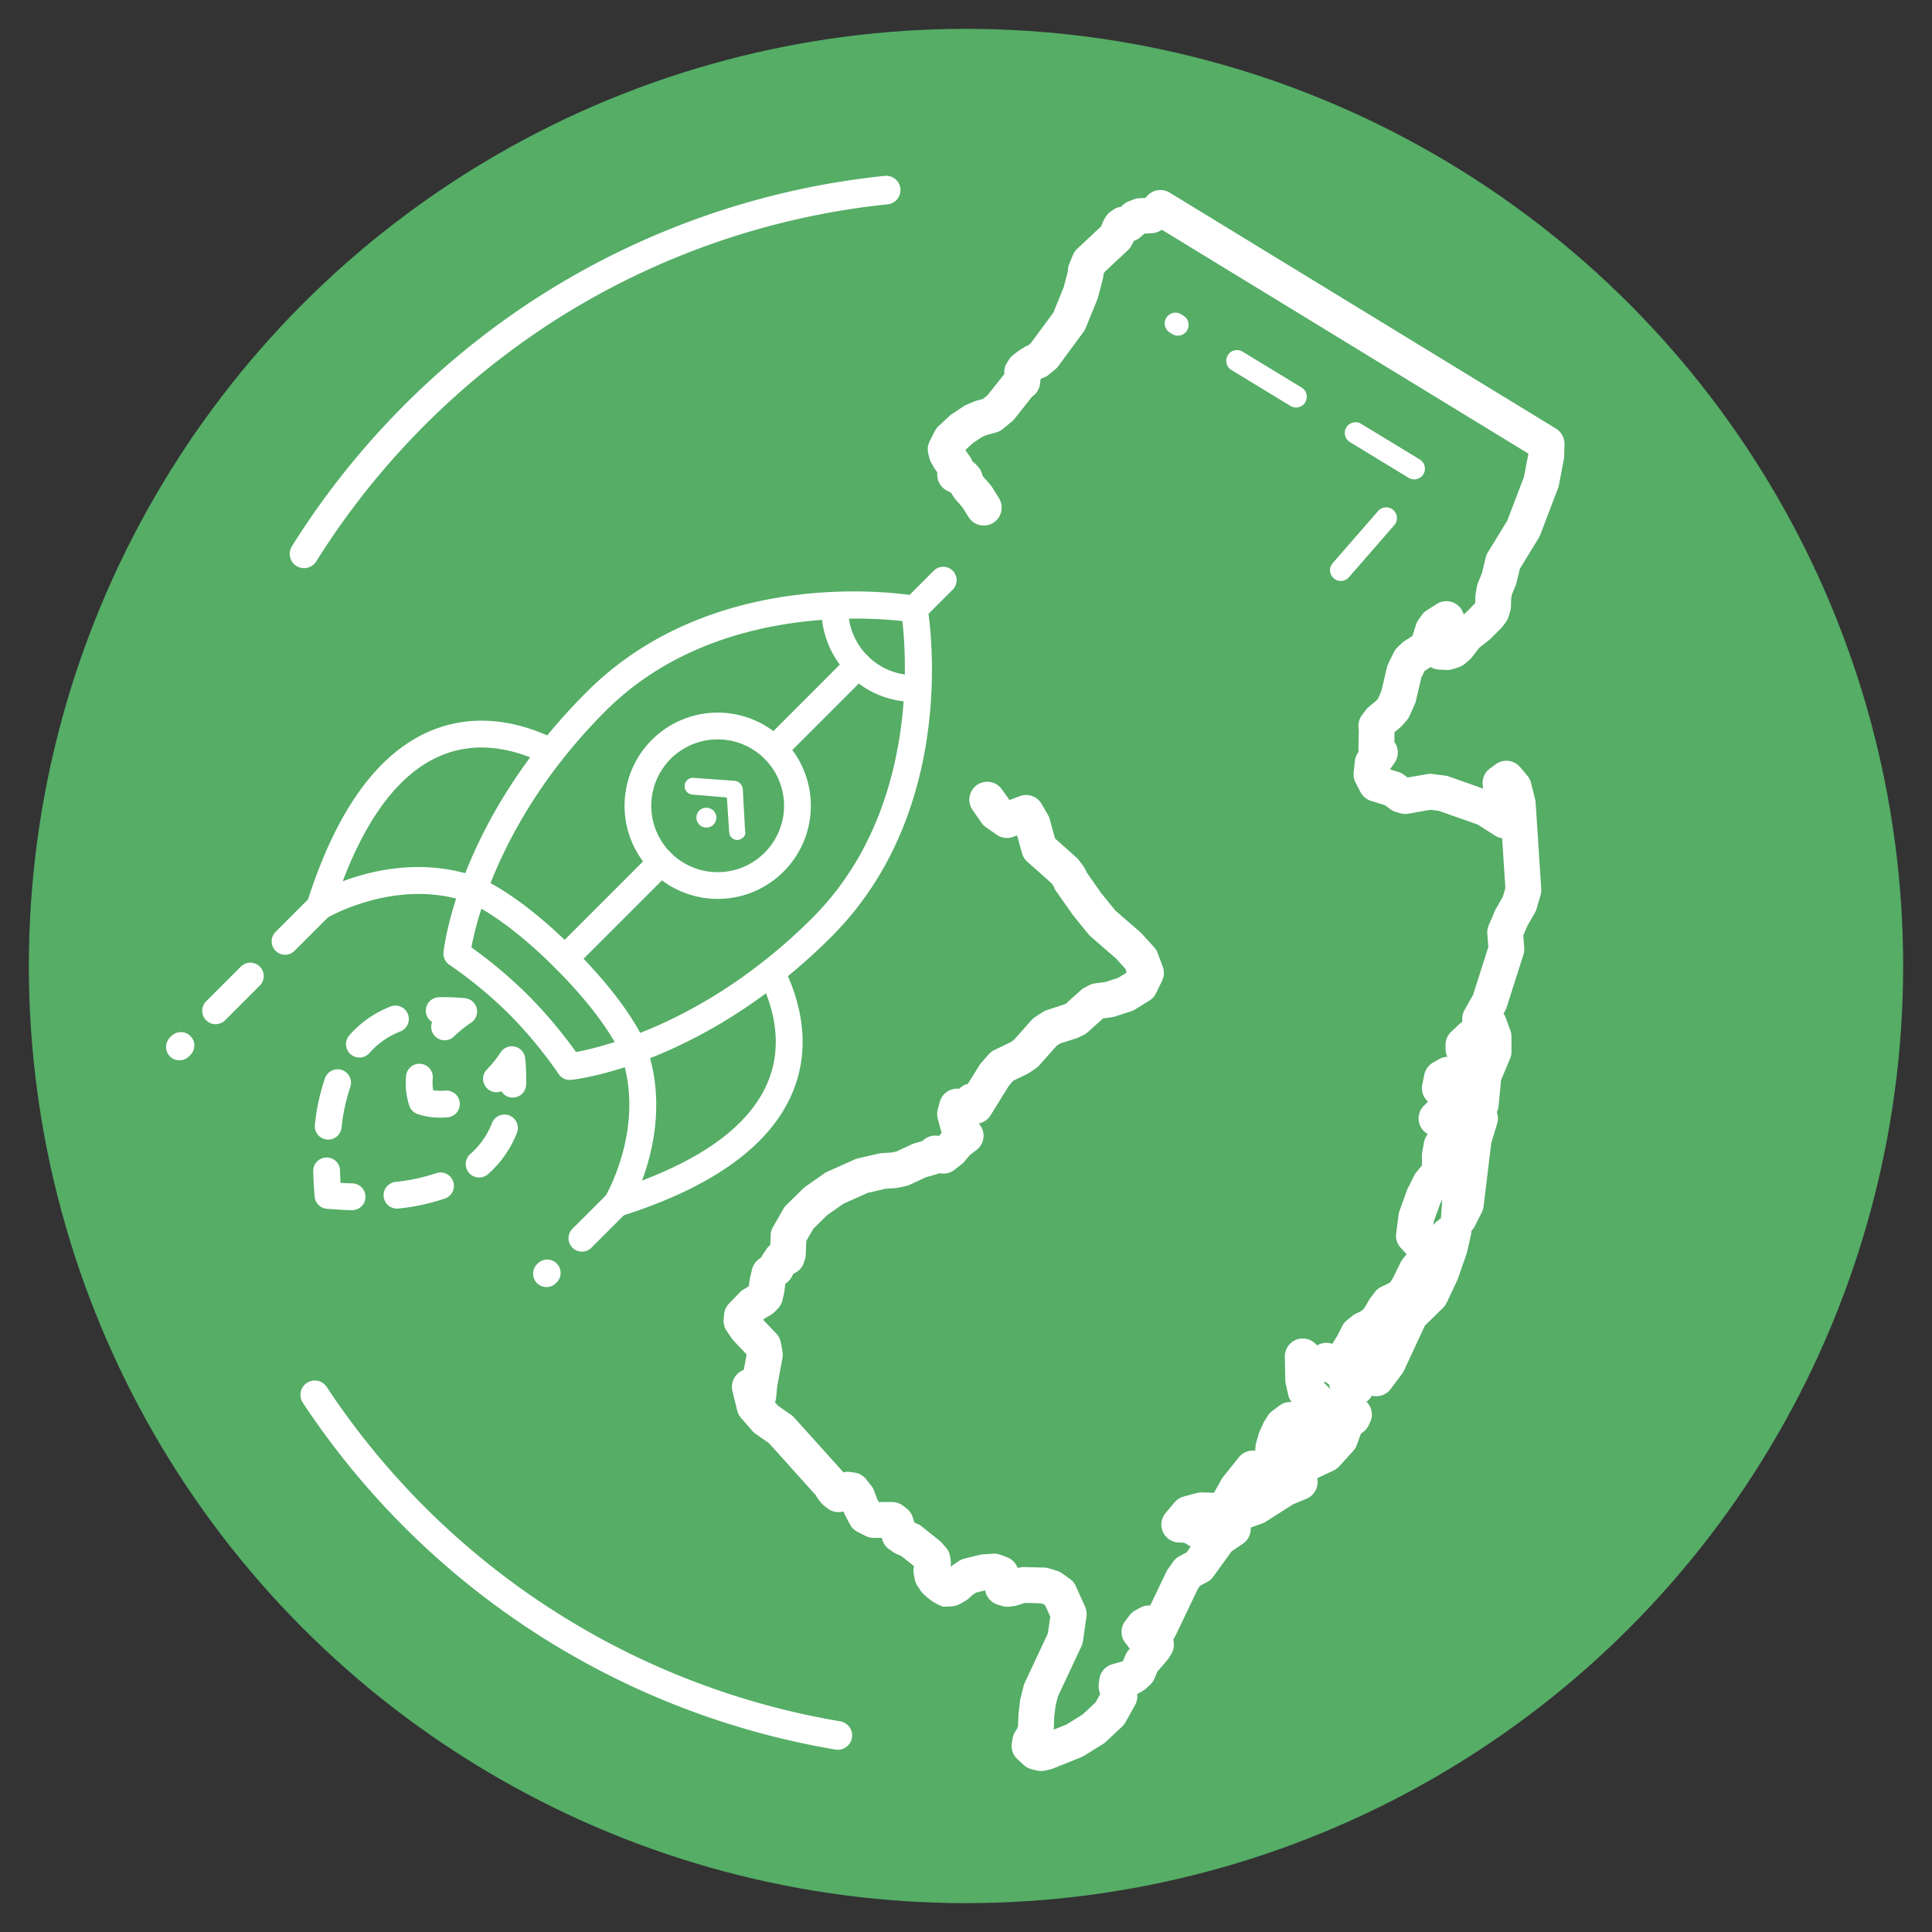 <svg id="Layer_1" data-name="Layer 1" xmlns="http://www.w3.org/2000/svg" viewBox="0 0 396.85 396.85"><rect x="0" y="0" width="396.85" height="396.85" fill="#333333" stroke="none"/><defs><style>.cls-1{fill:#55ad66;}.cls-2{fill:#fff;}</style></defs><circle class="cls-1" cx="198.425" cy="198.425" r="192.499"/><path class="cls-2" d="M172.1,359.417a2.966,2.966,0,0,1-.485-.04A163.835,163.835,0,0,1,62.2,288.131a2.941,2.941,0,0,1,4.908-3.242,157.933,157.933,0,0,0,105.466,68.685,2.941,2.941,0,0,1-.478,5.843Z"/><path class="cls-2" d="M62.45,116.707a2.941,2.941,0,0,1-2.491-4.5,165.232,165.232,0,0,1,51.415-51.724,163.177,163.177,0,0,1,70.4-24.368,2.941,2.941,0,0,1,.595,5.851,157.257,157.257,0,0,0-67.844,23.487,159.314,159.314,0,0,0-49.574,49.872A2.941,2.941,0,0,1,62.45,116.707Z"/><path class="cls-2" d="M117.032,221.832a2.753,2.753,0,0,1-2.3-1.241,88.532,88.532,0,0,0-10.14-12.262,88.459,88.459,0,0,0-12.263-10.14A2.753,2.753,0,0,1,91.1,195.6c.115-1.1,3.132-27.19,29.412-53.468,26.6-26.6,66.089-20.011,67.756-19.718a2.753,2.753,0,0,1,2.234,2.234c.293,1.668,6.882,41.159-19.717,67.757-26.278,26.28-52.371,29.3-53.469,29.412A2.763,2.763,0,0,1,117.032,221.832Zm-20.2-27.224a94.487,94.487,0,0,1,11.655,9.829,94.693,94.693,0,0,1,9.83,11.656c5.88-1.085,27.332-6.327,48.583-27.579,21.37-21.37,19.385-52.813,18.454-60.94-8.129-.92-39.615-2.877-60.943,18.451C103.16,167.273,97.914,188.721,96.829,194.608Z"/><path class="cls-2" d="M187.8,144.189a19.064,19.064,0,0,1-19.052-19.945,2.752,2.752,0,1,1,5.5.252,13.558,13.558,0,0,0,14.174,14.174,2.752,2.752,0,0,1,.253,5.5C188.387,144.183,188.094,144.189,187.8,144.189Z"/><path class="cls-2" d="M187.8,127.878a2.752,2.752,0,0,1-1.946-4.7l5.974-5.973a2.752,2.752,0,0,1,3.892,3.891l-5.974,5.974A2.743,2.743,0,0,1,187.8,127.878Z"/><path class="cls-2" d="M147.412,184.642a19.132,19.132,0,1,1,13.535-5.6h0A19.078,19.078,0,0,1,147.412,184.642Zm0-32.764a13.635,13.635,0,1,0,9.644,23.275h0a13.632,13.632,0,0,0-9.644-23.275ZM159,177.1h0Z"/><path class="cls-2" d="M105.325,225.454l-.085,0a2.749,2.749,0,0,1-2.251-1.292,2.753,2.753,0,0,1-2.962-4.5,23.851,23.851,0,0,0,2.83-3.523,2.752,2.752,0,0,1,5.03,1.269,43.811,43.811,0,0,1,.187,5.375A2.752,2.752,0,0,1,105.325,225.454Z"/><path class="cls-2" d="M90.507,229.573a14.234,14.234,0,0,1-4.816-.763,2.76,2.76,0,0,1-1.581-1.581,14.963,14.963,0,0,1-.7-6.2,2.752,2.752,0,0,1,5.486.449,11.1,11.1,0,0,0,.07,2.475,11.154,11.154,0,0,0,2.475.072,2.752,2.752,0,1,1,.451,5.485C91.407,229.555,90.945,229.573,90.507,229.573Z"/><path class="cls-2" d="M91.327,213.685a2.752,2.752,0,0,1-2.564-3.753,2.752,2.752,0,0,1,1.376-5.085,43.735,43.735,0,0,1,5.374.187,2.752,2.752,0,0,1,1.267,5.031,24.014,24.014,0,0,0-3.523,2.83A2.738,2.738,0,0,1,91.327,213.685Z"/><path class="cls-2" d="M67.421,234.083a2.644,2.644,0,0,1-.307-.017,2.753,2.753,0,0,1-2.434-3.037,43.5,43.5,0,0,1,2.069-9.54,2.752,2.752,0,0,1,5.2,1.818,37.923,37.923,0,0,0-1.791,8.326A2.753,2.753,0,0,1,67.421,234.083Zm6.4-16.855a2.753,2.753,0,0,1-2.065-4.57,21.8,21.8,0,0,1,8.5-5.927,2.753,2.753,0,0,1,2.011,5.125,16.32,16.32,0,0,0-6.378,4.438A2.747,2.747,0,0,1,73.821,217.228Z"/><path class="cls-2" d="M72.406,248.584h-.075c-1.66-.045-3.4-.14-5.185-.283a2.75,2.75,0,0,1-2.523-2.522c-.144-1.779-.24-3.524-.284-5.188a2.753,2.753,0,0,1,2.677-2.825,2.711,2.711,0,0,1,2.825,2.679c.023.823.058,1.669.106,2.53.863.049,1.709.084,2.532.106a2.753,2.753,0,0,1-.073,5.5Z"/><path class="cls-2" d="M81.553,248.258a2.752,2.752,0,0,1-.3-5.488,38.024,38.024,0,0,0,8.327-1.783,2.752,2.752,0,0,1,1.812,5.2,43.4,43.4,0,0,1-9.542,2.057A2.777,2.777,0,0,1,81.553,248.258Zm16.868-6.384a2.753,2.753,0,0,1-1.816-4.823,16.325,16.325,0,0,0,4.451-6.369,2.752,2.752,0,1,1,5.121,2.018,21.806,21.806,0,0,1-5.943,8.492A2.746,2.746,0,0,1,98.421,241.874Z"/><path class="cls-2" d="M159,156.673a2.753,2.753,0,0,1-1.946-4.7l17.259-17.261a2.752,2.752,0,0,1,3.892,3.892l-17.26,17.26A2.739,2.739,0,0,1,159,156.673Z"/><path class="cls-2" d="M116.006,199.667a2.752,2.752,0,0,1-1.946-4.7l19.816-19.816a2.752,2.752,0,0,1,3.892,3.892l-19.816,19.816A2.742,2.742,0,0,1,116.006,199.667Z"/><path class="cls-2" d="M36.864,217.807a2.752,2.752,0,0,1-1.946-4.7l.3-.3a2.752,2.752,0,0,1,3.892,3.892l-.3.3A2.747,2.747,0,0,1,36.864,217.807Zm7.429-7.429a2.752,2.752,0,0,1-1.946-4.7l7.13-7.132a2.752,2.752,0,1,1,3.892,3.892l-7.131,7.132A2.743,2.743,0,0,1,44.293,210.378Zm14.262-14.264a2.752,2.752,0,0,1-1.946-4.7l7.132-7.132a2.752,2.752,0,0,1,3.892,3.892L60.5,195.308A2.747,2.747,0,0,1,58.555,196.114Z"/><path class="cls-2" d="M112.258,264.377a2.753,2.753,0,0,1-1.946-4.7l.147-.148a2.752,2.752,0,1,1,3.892,3.892l-.147.147A2.743,2.743,0,0,1,112.258,264.377Zm7.279-7.28a2.752,2.752,0,0,1-1.946-4.7l7.132-7.132a2.752,2.752,0,1,1,3.892,3.892l-7.132,7.132A2.743,2.743,0,0,1,119.537,257.1Z"/><path class="cls-2" d="M126.669,249.965a2.752,2.752,0,0,1-2.354-4.177c.083-.139,8.5-14.434,3.208-29.223-.021-.053-2.632-6.872-13.463-17.7C103.252,188.054,96.4,185.4,96.333,185.377c-14.792-5.293-29.083,3.124-29.226,3.21a2.753,2.753,0,0,1-4.045-3.186C69,166.6,77.529,154.732,88.419,150.142c10.032-4.232,19.694-1.311,26.028,1.884a2.752,2.752,0,1,1-2.478,4.915c-5.3-2.672-13.315-5.142-21.412-1.728C82.368,158.666,75.6,167.334,70.4,181.022c6.325-2.371,16.781-4.763,27.787-.827.32.114,7.917,2.929,19.762,14.775s14.641,19.426,14.754,19.743c3.936,11,1.543,21.456-.828,27.785,13.686-5.2,22.357-11.966,25.808-20.154,3.415-8.1.946-16.113-1.727-21.413a2.753,2.753,0,0,1,4.916-2.478c3.194,6.336,6.115,16,1.884,26.03-4.592,10.889-16.456,19.42-35.262,25.354A2.749,2.749,0,0,1,126.669,249.965Z"/><g id="Group_772" data-name="Group 772"><g id="Path_929" data-name="Path 929"><path class="cls-2" d="M146.56,166.511a2.048,2.048,0,1,1-2.9-.024,2.105,2.105,0,0,1,2.9.024"/></g><g id="Path_930" data-name="Path 930"><path class="cls-2" d="M152.671,172a2.065,2.065,0,0,1-1.091.535A1.665,1.665,0,0,1,149.788,171c0-.04-.005-.08-.005-.119l-.484-7.066-7.057-.6a1.723,1.723,0,0,1,.209-3.44l8.506.615a1.92,1.92,0,0,1,1.616,1.643l.471,8.515A1.409,1.409,0,0,1,152.67,172"/></g></g><path class="cls-2" d="M275.407,119.333a2.206,2.206,0,0,1-1.662-3.655l9.33-10.709a2.206,2.206,0,1,1,3.327,2.9l-9.331,10.71A2.2,2.2,0,0,1,275.407,119.333Zm15.082-20.865a2.194,2.194,0,0,1-1.144-.321L277.21,90.766A2.206,2.206,0,0,1,279.5,87l12.135,7.381a2.206,2.206,0,0,1-1.149,4.091Zm-24.27-14.762a2.206,2.206,0,0,1-1.145-.321L252.94,76a2.206,2.206,0,1,1,2.293-3.77l12.134,7.381a2.206,2.206,0,0,1-1.148,4.091ZM241.948,68.944a2.186,2.186,0,0,1-1.144-.322l-.523-.317a2.206,2.206,0,0,1,2.293-3.769l.523.318a2.206,2.206,0,0,1-1.149,4.09Z"/><path class="cls-2" d="M213.824,363.782a3.669,3.669,0,0,1-.9-.111l-1.038-.261a3.662,3.662,0,0,1-1.6-.865l-1.305-1.205a3.68,3.68,0,0,1-1.137-3.274l.152-.959a3.679,3.679,0,0,1,.55-1.433l.4-.617.173-.6.075-2.234c0-.11.012-.218.026-.327l.325-2.627a3.679,3.679,0,0,1,.082-.441l.622-2.487a3.686,3.686,0,0,1,.237-.668l4.759-10.158.487-3.437-1.052-2.34-.308-.22-.6-.185-3.178-.078-.155.024-1.457.467a3.842,3.842,0,0,1-.644.144l-.949.124a3.7,3.7,0,0,1-1.572-.137l-.916-.286a3.676,3.676,0,0,1-2.532-2.911l-1.892.462-.675.455-.872.778a3.676,3.676,0,0,1-.641.46l-1.151.65a3.675,3.675,0,0,1-1.635.471l-1.772.084a11.225,11.225,0,0,1-4.51-3.129l-.765-1.152a3.69,3.69,0,0,1-.544-1.323l-.214-1.089a3.676,3.676,0,0,1,.006-1.448l.04-.2-2.629-2.1-.951-.4a3.611,3.611,0,0,1-.637-.348l-.825-.563a3.684,3.684,0,0,1-1.423-1.9l-.162-.5h-1.671a3.67,3.67,0,0,1-1.666-.4l-1.621-.823a3.682,3.682,0,0,1-1.588-1.568l-.98-1.866a3.622,3.622,0,0,1-.189-.422l-.122-.327-.479.076a3.676,3.676,0,0,1-2.849-.747l-.764-.6a3.715,3.715,0,0,1-.653-.667l-.5-.659a3.61,3.61,0,0,1-.293-.453l-.151-.277-9.661-10.737-2.7-1.876a3.7,3.7,0,0,1-.669-.6l-2.332-2.669a3.676,3.676,0,0,1-.8-1.542l-.98-4a3.676,3.676,0,0,1,2.263-4.311l.065-.025.583-3.119-.015-.084-2.61-2.745a3.572,3.572,0,0,1-.365-.45l-1.092-1.589a3.672,3.672,0,0,1-.635-2.384l.082-1a3.675,3.675,0,0,1,1.018-2.251l2.222-2.3a3.58,3.58,0,0,1,.75-.6l1.1-.664.2-1.478a3.64,3.64,0,0,1,.072-.386l.387-1.589a3.672,3.672,0,0,1,1.242-1.974l.72-.591.095-.2a3.641,3.641,0,0,1,.276-.482l.643-.947a3.688,3.688,0,0,1,.768-.823l.077-2.018a3.686,3.686,0,0,1,.488-1.694l2.16-3.751a3.734,3.734,0,0,1,.613-.791l3.433-3.364a3.762,3.762,0,0,1,.467-.387l3.871-2.707a3.713,3.713,0,0,1,.6-.343l5.645-2.527a3.7,3.7,0,0,1,.685-.228l4.289-.98a3.716,3.716,0,0,1,.585-.085l1.965-.125,1.012-.208,3.251-1.5a3.655,3.655,0,0,1,.541-.2l1.575-.446a3.676,3.676,0,0,1,3.419-1.046l.543-.649a3.608,3.608,0,0,1-.158-.463l-.652-2.433a3.675,3.675,0,0,1,0-1.911l.418-1.547a3.676,3.676,0,0,1,3.993-2.689,3.692,3.692,0,0,1,1.774-1.025l2.34-3.766a3.619,3.619,0,0,1,.355-.479l1.569-1.8a3.639,3.639,0,0,1,1.178-.895l3.246-1.558.758-.509,3.621-4.072a3.665,3.665,0,0,1,.743-.64l1.539-1a3.729,3.729,0,0,1,.893-.423l3.825-1.262,3.1-2.79a3.668,3.668,0,0,1,.715-.505l.947-.511A3.7,3.7,0,0,1,224.9,202l2.223-.309,2.576-.841,1.619-1.008.086-.178-.256-.688-1.924-2.108-5.185-4.493a3.792,3.792,0,0,1-.445-.46l-3.139-3.863c-.055-.068-.106-.137-.156-.207l-3.373-4.809a3.688,3.688,0,0,1-.379-.685l-.155-.369-.429-.581-4.939-4.39a3.677,3.677,0,0,1-1.1-1.77l-1-3.639-.781.293a3.67,3.67,0,0,1-3.4-.425l-2.22-1.548A3.681,3.681,0,0,1,201.6,169l-1.835-2.651a3.676,3.676,0,1,1,6.045-4.185l1.549,2.17,2.124-.8a3.675,3.675,0,0,1,4.473,1.6l1.294,2.233a3.671,3.671,0,0,1,.363.865l1.106,4.006,4.414,3.923a3.766,3.766,0,0,1,.515.563l.918,1.243a3.7,3.7,0,0,1,.43.757l.174.413,3.073,4.379,2.854,3.514,5.1,4.424a3.794,3.794,0,0,1,.308.3l2.548,2.792a3.671,3.671,0,0,1,.727,1.19l1.06,2.832a3.68,3.68,0,0,1-.139,2.9l-1.242,2.546a3.672,3.672,0,0,1-1.359,1.508l-2.9,1.806a3.758,3.758,0,0,1-.8.375l-3.311,1.081a3.746,3.746,0,0,1-.635.146l-1.88.261-3.144,2.831a3.6,3.6,0,0,1-.854.575l-1.009.491a3.784,3.784,0,0,1-.5.2l-3.3,1.047-.707.46-3.6,4.053a3.741,3.741,0,0,1-.7.611l-1.366.916a3.822,3.822,0,0,1-.457.261l-2.8,1.345-.875,1-3.805,6.124a3.676,3.676,0,0,1-2.4,1.664l.248.333a3.677,3.677,0,0,1-.765,5.15l-1.279.946-1.166,1.392a3.642,3.642,0,0,1-.546.529l-1.477,1.161a3.656,3.656,0,0,1-3.063.7,3.453,3.453,0,0,1-.435.154c-.084.03-.17.057-.256.083l-2.117.6-3.375,1.562a3.616,3.616,0,0,1-.8.264l-1.68.346a3.611,3.611,0,0,1-.507.068l-1.926.124-3.648.833-5,2.236-3.337,2.333-2.855,2.8-1.455,2.526-.109,2.821a3.685,3.685,0,0,1-.183,1.014l-.2.612a3.68,3.68,0,0,1-2.174,2.278l-.22.462a3.667,3.667,0,0,1-.988,1.259l-.4.331-.049.2-.209,1.578a3.572,3.572,0,0,1-.065.355l-.3,1.263a3.676,3.676,0,0,1-.96,1.741l-.622.632a3.69,3.69,0,0,1-.724.57l-1.48.892-.172.179,2.686,2.825a3.67,3.67,0,0,1,.955,1.888l.327,1.834a3.706,3.706,0,0,1-.006,1.32l-1.07,5.722-.218,2.305a3.686,3.686,0,0,1-.254,1.039l.633.726,2.674,1.86a3.659,3.659,0,0,1,.633.559l10.129,11.257a3.755,3.755,0,0,1,1.394-.072l.886.124a3.676,3.676,0,0,1,2.369,1.354l1.068,1.344a3.682,3.682,0,0,1,.566,1l.683,1.83.271.516h2.755a3.677,3.677,0,0,1,2.239.761l.734.563a3.676,3.676,0,0,1,1.257,1.778l.367,1.127.619.262a3.663,3.663,0,0,1,.861.514l3.606,2.884a3.658,3.658,0,0,1,.439.414l.9,1a3.667,3.667,0,0,1,.9,1.914l.112.752a3.652,3.652,0,0,1-.034,1.281l-.01.048q.127-.1.264-.195l1.428-.961a3.7,3.7,0,0,1,1.179-.522l3.127-.764a3.707,3.707,0,0,1,.629-.1l2.1-.14a3.613,3.613,0,0,1,1.5.215l1.365.5a3.676,3.676,0,0,1,2.193,2.195l.753-.121a3.692,3.692,0,0,1,.672-.045l4.026.1a3.654,3.654,0,0,1,1,.163l1.651.511a3.661,3.661,0,0,1,1.051.521l1.6,1.144a3.677,3.677,0,0,1,1.213,1.482l1.9,4.216a3.674,3.674,0,0,1,.287,2.024l-.714,5.035a3.663,3.663,0,0,1-.31,1.044l-4.841,10.334-.481,1.924-.278,2.243-.085,2.522c0,.042,0,.085-.007.128l2.618-1.053,3.326-2.068,2.627-2.457.97-1.741-.116-.326a3.659,3.659,0,0,1-.186-1.686l.124-1.008a3.675,3.675,0,0,1,2.653-3.09l1.971-.553.233-.132.521-1.227a3.687,3.687,0,0,1,.608-.972l.273-.317a3.7,3.7,0,0,1-.583-.8,3.677,3.677,0,0,1-.37-4.87l.906-1.19a3.663,3.663,0,0,1,1.176-1.007l1.04-.563a3.7,3.7,0,0,1,2.016-.433l3.276-6.852a3.767,3.767,0,0,1,.3-.521l1.127-1.612a3.688,3.688,0,0,1,1.273-1.131l1.5-.8.845-1.164c-.026-.016-.052-.031-.077-.048l-.927-.593-.408-.184-1.091-.043a3.677,3.677,0,0,1-2.663-6.044l1.864-2.211a3.687,3.687,0,0,1,1.865-1.183l2.751-.732a3.64,3.64,0,0,1,1.074-.121l2.417.084a3.429,3.429,0,0,1,.189-.391l1.3-2.323a3.635,3.635,0,0,1,.332-.493l3.251-4.078a3.688,3.688,0,0,1,3.372-1.35l.061-.9a3.657,3.657,0,0,1,.136-.777l.531-1.833a3.6,3.6,0,0,1,.181-.494l.742-1.641a3.872,3.872,0,0,1,.228-.426l.655-1.052a3.637,3.637,0,0,1,.907-.992l1.539-1.16a3.674,3.674,0,0,1,2.51-.73,3.691,3.691,0,0,1-.729-1.522l-.5-2.286a3.713,3.713,0,0,1-.084-.713l-.092-4.784A3.677,3.677,0,0,1,270.181,276l.363.358.026-.015a3.672,3.672,0,0,1,3.1-.308l.035-.058,1.065-1.719.92-1.846a3.658,3.658,0,0,1,.969-1.212l1.1-.9a3.655,3.655,0,0,1,.786-.49l.885-.406.613-.46.444-.627.732-1.3a3.71,3.71,0,0,1,.28-.425l.919-1.2a3.688,3.688,0,0,1,1.322-1.078l1.761-.85.536-.778,1.651-3.37a3.725,3.725,0,0,1,.484-.746l.748-.963-1.184-1.276a3.679,3.679,0,0,1-.95-2.974l.5-3.85a3.721,3.721,0,0,1,.186-.771l1.507-4.191a3.406,3.406,0,0,1,.171-.4l1.326-2.657a3.688,3.688,0,0,1,.432-.673l1.19-1.467-.024-1.942a3.671,3.671,0,0,1,.055-.678l.356-2.037a3.657,3.657,0,0,1,.41-1.155l.342-.614a3.678,3.678,0,0,1-.77-5.79l.859-.86c-.04-.035-.08-.071-.118-.108a3.673,3.673,0,0,1-1.059-3.393l.417-2.037a3.675,3.675,0,0,1,1.772-2.452l1.264-.725a3.711,3.711,0,0,1,1.329-.453l.37-.05a3.66,3.66,0,0,1-.378-1.624v-.807a3.675,3.675,0,0,1,1.16-2.68l1.713-1.608a3.674,3.674,0,0,1,.6-.458,3.663,3.663,0,0,1,.422-2.394l1.774-3.157,3.127-9.815-.216-2.691a3.683,3.683,0,0,1,.286-1.741l1.305-3.046a3.626,3.626,0,0,1,.191-.385l1.409-2.451.522-1.79-.664-10.219a3.7,3.7,0,0,1-1.443-.537l-3.579-2.281-8.008-2.824-1.667-.21-4.572.8a3.715,3.715,0,0,1-1.69-.1l-.884-.265a3.681,3.681,0,0,1-1.137-.57l-1.087-.807-2.862-.885a3.677,3.677,0,0,1-2.185-1.833l-1-1.944a3.679,3.679,0,0,1-.383-2.087l.265-2.385a3.68,3.68,0,0,1,.642-1.7l.125-.177a3.682,3.682,0,0,1-.056-.72l.084-3.763-.028-.161a3.673,3.673,0,0,1,.676-2.842l.793-1.06a3.676,3.676,0,0,1,.6-.635l1.572-1.3.323-.376.7-1.6,1.135-4.833a3.666,3.666,0,0,1,.273-.769l1.121-2.3a3.715,3.715,0,0,1,.736-1.02l.855-.835a3.637,3.637,0,0,1,.589-.468l1.609-1.04.131-.248.647-2.056a3.663,3.663,0,0,1,.5-1.011l.7-1a3.675,3.675,0,0,1,1.03-.985l2.04-1.3a3.676,3.676,0,0,1,5.529,2.142l.459-.358,1.915-1.952.038-1.379a3.917,3.917,0,0,1,.049-.508l.246-1.467a3.734,3.734,0,0,1,.22-.776l.841-2.068.765-3.175a3.678,3.678,0,0,1,.438-1.059l3.986-6.515,3.433-8.981.913-4.783-75.308-46-.181.119a3.665,3.665,0,0,1-1.812.6l-1.589.094-.793.708a3.656,3.656,0,0,1-1.378.776l-.09.222a3.673,3.673,0,0,1-.19.395l-.2.367a3.686,3.686,0,0,1-.7.9l-4.839,4.535-.224.537-.038.384a3.59,3.59,0,0,1-.1.581l-.968,3.677a3.876,3.876,0,0,1-.15.449l-2.375,5.84a3.621,3.621,0,0,1-.447.8l-5.195,7.05a3.685,3.685,0,0,1-.615.651l-1.3,1.079a3.671,3.671,0,0,1-1.02.6l-.388.15-.34.215a3.735,3.735,0,0,1-.054.776l-.061.346A3.668,3.668,0,0,1,212,81.476l-3.61,4.557a3.693,3.693,0,0,1-.551.56l-1.865,1.528a3.676,3.676,0,0,1-1.35.7l-1.971.546-.94.4-1.88,1.249-1.54,1.429.937,1.327a3.694,3.694,0,0,1,.5,1.012,3.723,3.723,0,0,1,.7.574l.406.428a3.67,3.67,0,0,1,.91,1.677l.037.153.241.369,1.4,1.6a3.665,3.665,0,0,1,.351.473l1.417,2.264a3.676,3.676,0,0,1-6.234,3.9l-1.259-2.013-1.375-1.57a3.555,3.555,0,0,1-.312-.411l-.7-1.066a3.732,3.732,0,0,1-.448-.2l-.386-.2a3.676,3.676,0,0,1-1.954-3.478l.014-.23-.468-.663a3.616,3.616,0,0,1-.2-.311l-.593-1.049a3.653,3.653,0,0,1-.364-.912l-.234-.927a3.676,3.676,0,0,1,.286-2.561l1.06-2.088a3.68,3.68,0,0,1,.779-1.033l2.241-2.078a3.641,3.641,0,0,1,.465-.367l2.406-1.6a3.733,3.733,0,0,1,.587-.317l1.477-.633a3.689,3.689,0,0,1,.467-.163l1.461-.405.959-.785,3.433-4.333-.009-.242a3.678,3.678,0,0,1,.595-2.147l.419-.641a3.666,3.666,0,0,1,.833-.9l.978-.754a3.49,3.49,0,0,1,.3-.209l1.029-.641a3.715,3.715,0,0,1,.621-.311l.154-.059.5-.41,4.656-6.317L218.491,59l.832-3.161.063-.642a3.67,3.67,0,0,1,.268-1.066l.744-1.774a3.681,3.681,0,0,1,.876-1.262l4.91-4.6.343-.844a3.713,3.713,0,0,1,.167-.356l.3-.548a3.667,3.667,0,0,1,1.142-1.28l.53-.368a3.682,3.682,0,0,1,1.573-.619l.5-.446a3.655,3.655,0,0,1,1.131-.691l1.008-.387a3.673,3.673,0,0,1,1.1-.239l1.267-.074.148-.1a3.677,3.677,0,0,1,4.885-.966L319.6,88.031a3.672,3.672,0,0,1,1.757,3.226l-.06,2.486a3.635,3.635,0,0,1-.065.607l-1.031,5.339a3.574,3.574,0,0,1-.175.616l-3.668,9.6a3.7,3.7,0,0,1-.3.606l-3.862,6.311-.693,2.879a3.806,3.806,0,0,1-.168.524l-.792,1.948-.137.814-.044,1.6a3.645,3.645,0,0,1-.146.932l-.325,1.111a3.675,3.675,0,0,1-.579,1.163l-.622.834a3.468,3.468,0,0,1-.35.406l-2.192,2.19a3.65,3.65,0,0,1-.336.3l-1.915,1.493-1.552,1.994a3.676,3.676,0,0,1-.518.54l-.946.805a3.658,3.658,0,0,1-1.238.694l-1.184.388a3.566,3.566,0,0,1-1.337.178l-1.569-.082a3.684,3.684,0,0,1-1.706-.524l-1.228.828-.662,1.36-1.119,4.766a3.647,3.647,0,0,1-.216.645l-1.062,2.406a3.687,3.687,0,0,1-.575.909l-.883,1.03a3.758,3.758,0,0,1-.451.441l-1.195.985-.045,2.02a3.678,3.678,0,0,1,.049,4.285l-.94,1.353,1.733.536a3.651,3.651,0,0,1,1.106.56l.78.579,3.985-.7a3.682,3.682,0,0,1,1.094-.027l2.607.327a3.719,3.719,0,0,1,.765.181l7.066,2.492-.088-.719a3.679,3.679,0,0,1,1.5-3.43l1.22-.877a3.676,3.676,0,0,1,4.956.613l1.48,1.753a3.673,3.673,0,0,1,.755,1.476l.855,3.4a3.552,3.552,0,0,1,.1.657l1.151,17.729a3.7,3.7,0,0,1-.139,1.265l-.824,2.833a3.667,3.667,0,0,1-.343.805l-1.521,2.647-.863,2.012.2,2.507a3.658,3.658,0,0,1-.162,1.41l-3.46,10.861a3.808,3.808,0,0,1-.3.684l-.333.593a3.71,3.71,0,0,1,.457.871l.947,2.6a3.669,3.669,0,0,1,.223,1.258v3.107a3.7,3.7,0,0,1-.288,1.427l-1.849,4.39-.509,5.311a3.614,3.614,0,0,1-.2.895l-.153.427a3.678,3.678,0,0,1,.059,2.324l-1.2,3.943-1.59,13.068a3.676,3.676,0,0,1-.371,1.219l-1.446,2.851a3.686,3.686,0,0,1-.693.952,3.764,3.764,0,0,1-.089.841l-.775,3.443a3.757,3.757,0,0,1-.115.4l-1.771,5.085a3.655,3.655,0,0,1-.145.357l-2.163,4.6a3.668,3.668,0,0,1-.753,1.06l-3.72,3.647-4.3,9.237a3.709,3.709,0,0,1-.387.649l-2.364,3.16a3.678,3.678,0,0,1-3.846,1.361,3.678,3.678,0,0,1-1.125,1.23,3.676,3.676,0,0,1,.775,4.192l-.3.636a3.674,3.674,0,0,1-1.174,1.424l-.43.312-.84,2.322a3.694,3.694,0,0,1-.732,1.216l-2.873,3.17a3.673,3.673,0,0,1-1.157.857l-3.389,1.6a3.68,3.68,0,0,1-2.172,4.2l-2.8,1.17L260,312.571a3.693,3.693,0,0,1-.733.36l-2.354.843v.281a3.676,3.676,0,0,1-1.623,3.049l-2.3,1.551-3.787,5.219a3.688,3.688,0,0,1-1.236,1.08l-1.47.789-.451.645-4.6,9.619a3.683,3.683,0,0,1-.435.7l.086.7a3.677,3.677,0,0,1-.546,2.421l-.532.837a3.664,3.664,0,0,1-.326.436l-1.952,2.25-.63,1.485a3.672,3.672,0,0,1-.938,1.307l-.835.745a3.742,3.742,0,0,1-.644.461l-1.029.577c-.027.015-.054.031-.083.046a3.679,3.679,0,0,1-.433,2.271l-1.978,3.546a3.7,3.7,0,0,1-.7.894l-3.31,3.095a3.673,3.673,0,0,1-.57.438l-3.9,2.428a3.734,3.734,0,0,1-.571.29l-5.8,2.33a3.616,3.616,0,0,1-.559.173l-1.12.254A3.6,3.6,0,0,1,213.824,363.782Zm58.065-79.841c.06.056.119.114.176.173l.92.967a3.8,3.8,0,0,1,.285.338,3.638,3.638,0,0,1-.207-.823l-.023-.171-.825-.584A3.4,3.4,0,0,1,271.889,283.941Zm22.638-33.084-.1.786a3.7,3.7,0,0,1,.755-.791l.8-.618c0-.09,0-.18.01-.271l.262-3.57-.425.852Z"/></svg>